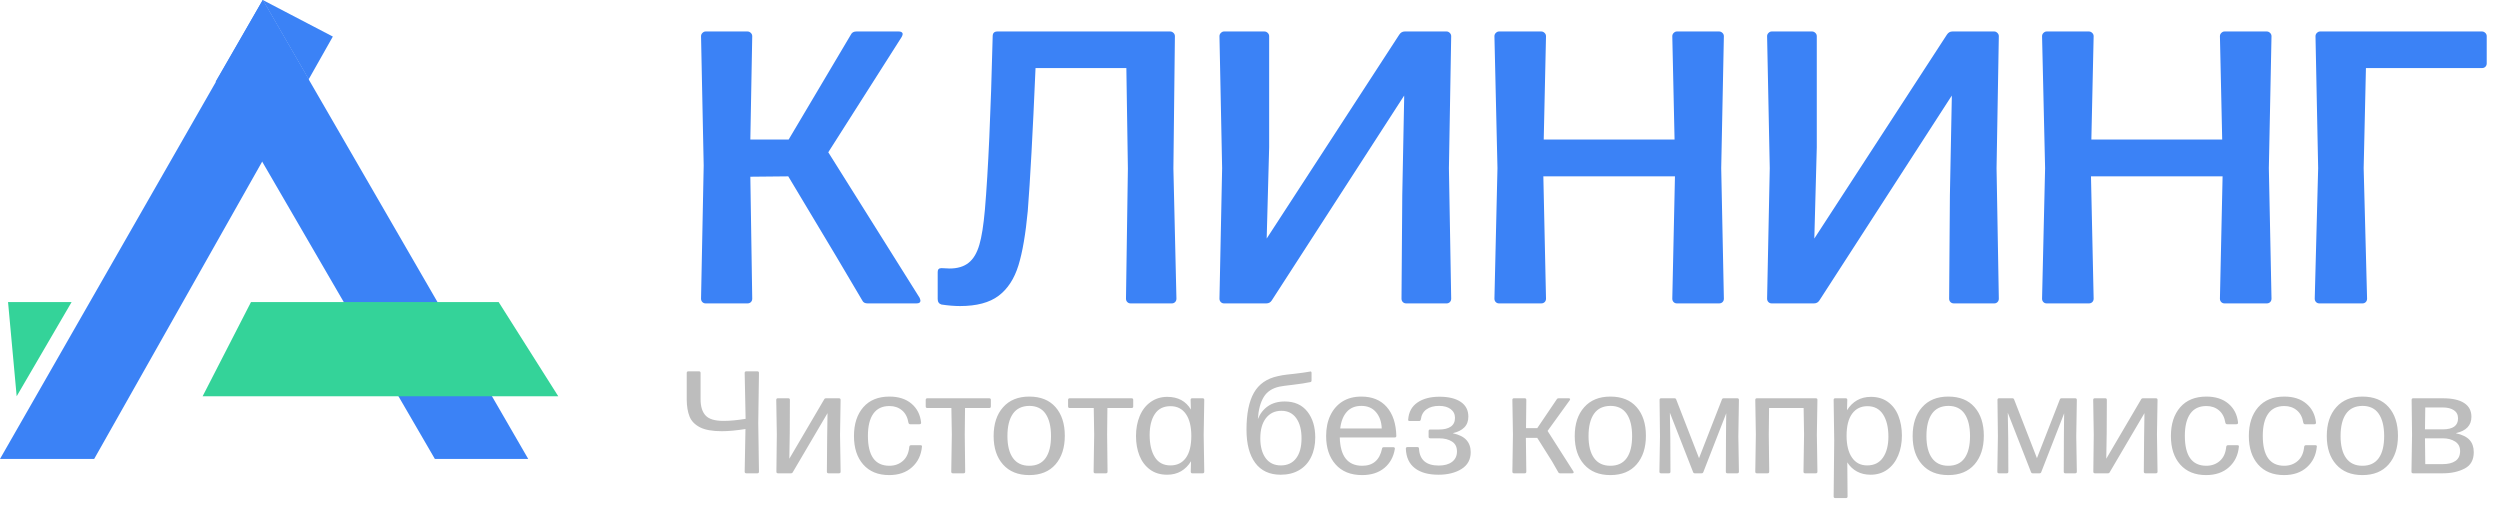 <svg width="206" height="42" viewBox="0 0 206 42" fill="none" xmlns="http://www.w3.org/2000/svg">
<path d="M70.562 2.594H74.047C74.203 2.594 74.307 2.635 74.359 2.719C74.401 2.781 74.38 2.891 74.297 3.047L68.25 12.547L75.781 24.547C75.823 24.662 75.844 24.74 75.844 24.781C75.844 24.927 75.734 25 75.516 25H71.484C71.266 25 71.12 24.917 71.047 24.75L68.922 21.156L64.953 14.531L61.828 14.562L61.984 24.609C61.984 24.724 61.948 24.818 61.875 24.891C61.802 24.963 61.708 25 61.594 25H58.141C58.036 25 57.948 24.963 57.875 24.891C57.802 24.818 57.766 24.724 57.766 24.609L57.984 13.641L57.766 2.984C57.766 2.88 57.802 2.792 57.875 2.719C57.958 2.635 58.047 2.594 58.141 2.594H61.594C61.698 2.594 61.792 2.635 61.875 2.719C61.948 2.792 61.984 2.88 61.984 2.984L61.828 11.5H64.984L70.109 2.859C70.193 2.682 70.344 2.594 70.562 2.594ZM96.938 24.609C96.938 24.724 96.901 24.818 96.828 24.891C96.755 24.963 96.667 25 96.562 25H93.156C93.052 25 92.963 24.963 92.891 24.891C92.818 24.818 92.781 24.724 92.781 24.609L92.938 13.891L92.812 5.609H85.328C85.099 10.963 84.885 14.891 84.688 17.391C84.51 19.287 84.255 20.776 83.922 21.859C83.578 22.974 83.031 23.812 82.281 24.375C81.531 24.938 80.474 25.219 79.109 25.219C78.641 25.219 78.13 25.177 77.578 25.094C77.37 25.031 77.266 24.88 77.266 24.641V22.406C77.266 22.198 77.37 22.094 77.578 22.094L78.25 22.125C78.896 22.125 79.417 21.969 79.812 21.656C80.208 21.344 80.505 20.844 80.703 20.156C80.891 19.521 81.042 18.562 81.156 17.281C81.427 14.115 81.641 9.349 81.797 2.984C81.797 2.724 81.927 2.594 82.188 2.594H96.422C96.526 2.594 96.62 2.635 96.703 2.719C96.776 2.792 96.812 2.88 96.812 2.984L96.688 13.891L96.938 24.609ZM115.297 2.859C115.411 2.682 115.562 2.594 115.75 2.594H119.203C119.297 2.594 119.385 2.635 119.469 2.719C119.542 2.792 119.578 2.88 119.578 2.984L119.391 13.859L119.578 24.609C119.578 24.724 119.542 24.818 119.469 24.891C119.396 24.963 119.307 25 119.203 25H115.875C115.76 25 115.667 24.963 115.594 24.891C115.521 24.818 115.484 24.724 115.484 24.609L115.547 16.078L115.703 8.078V7.875L104.797 24.75C104.693 24.917 104.542 25 104.344 25H100.859C100.755 25 100.667 24.963 100.594 24.891C100.521 24.818 100.484 24.724 100.484 24.609L100.703 13.859L100.484 2.984C100.484 2.88 100.521 2.792 100.594 2.719C100.677 2.635 100.766 2.594 100.859 2.594H104.188C104.292 2.594 104.385 2.635 104.469 2.719C104.542 2.792 104.578 2.88 104.578 2.984V12.141L104.375 19.656L115.297 2.859ZM137.797 2.984C137.797 2.88 137.833 2.792 137.906 2.719C137.99 2.635 138.078 2.594 138.172 2.594H141.656C141.76 2.594 141.854 2.635 141.938 2.719C142.01 2.792 142.047 2.88 142.047 2.984L141.828 13.859L142.047 24.609C142.047 24.724 142.01 24.818 141.938 24.891C141.865 24.963 141.771 25 141.656 25H138.172C138.068 25 137.979 24.963 137.906 24.891C137.833 24.818 137.797 24.724 137.797 24.609L138.016 14.531H127.172L127.391 24.609C127.391 24.724 127.354 24.818 127.281 24.891C127.208 24.963 127.115 25 127 25H123.516C123.411 25 123.323 24.963 123.25 24.891C123.177 24.818 123.141 24.724 123.141 24.609L123.391 13.859L123.141 2.984C123.141 2.88 123.177 2.792 123.25 2.719C123.333 2.635 123.422 2.594 123.516 2.594H127C127.104 2.594 127.198 2.635 127.281 2.719C127.354 2.792 127.391 2.88 127.391 2.984L127.203 11.5H137.984L137.797 2.984ZM160.422 2.859C160.536 2.682 160.688 2.594 160.875 2.594H164.328C164.422 2.594 164.51 2.635 164.594 2.719C164.667 2.792 164.703 2.88 164.703 2.984L164.516 13.859L164.703 24.609C164.703 24.724 164.667 24.818 164.594 24.891C164.521 24.963 164.432 25 164.328 25H161C160.885 25 160.792 24.963 160.719 24.891C160.646 24.818 160.609 24.724 160.609 24.609L160.672 16.078L160.828 8.078V7.875L149.922 24.75C149.818 24.917 149.667 25 149.469 25H145.984C145.88 25 145.792 24.963 145.719 24.891C145.646 24.818 145.609 24.724 145.609 24.609L145.828 13.859L145.609 2.984C145.609 2.88 145.646 2.792 145.719 2.719C145.802 2.635 145.891 2.594 145.984 2.594H149.312C149.417 2.594 149.51 2.635 149.594 2.719C149.667 2.792 149.703 2.88 149.703 2.984V12.141L149.5 19.656L160.422 2.859ZM182.922 2.984C182.922 2.88 182.958 2.792 183.031 2.719C183.115 2.635 183.203 2.594 183.297 2.594H186.781C186.885 2.594 186.979 2.635 187.062 2.719C187.135 2.792 187.172 2.88 187.172 2.984L186.953 13.859L187.172 24.609C187.172 24.724 187.135 24.818 187.062 24.891C186.99 24.963 186.896 25 186.781 25H183.297C183.193 25 183.104 24.963 183.031 24.891C182.958 24.818 182.922 24.724 182.922 24.609L183.141 14.531H172.297L172.516 24.609C172.516 24.724 172.479 24.818 172.406 24.891C172.333 24.963 172.24 25 172.125 25H168.641C168.536 25 168.448 24.963 168.375 24.891C168.302 24.818 168.266 24.724 168.266 24.609L168.516 13.859L168.266 2.984C168.266 2.88 168.302 2.792 168.375 2.719C168.458 2.635 168.547 2.594 168.641 2.594H172.125C172.229 2.594 172.323 2.635 172.406 2.719C172.479 2.792 172.516 2.88 172.516 2.984L172.328 11.5H183.109L182.922 2.984ZM190.906 2.719C190.99 2.635 191.078 2.594 191.172 2.594H204.516C204.62 2.594 204.714 2.635 204.797 2.719C204.87 2.792 204.906 2.88 204.906 2.984V5.219C204.906 5.333 204.87 5.427 204.797 5.5C204.724 5.573 204.63 5.609 204.516 5.609H194.953L194.766 13.859L195.047 24.609C195.047 24.724 195.01 24.818 194.938 24.891C194.865 24.963 194.776 25 194.672 25H191.109C191.005 25 190.917 24.963 190.844 24.891C190.771 24.818 190.734 24.724 190.734 24.609L191.016 13.859L190.797 2.984C190.797 2.88 190.833 2.792 190.906 2.719Z" fill="#3B82F6"/>
<path d="M61.361 30.732C61.361 30.643 61.406 30.598 61.496 30.598H62.41C62.496 30.598 62.539 30.643 62.539 30.732L62.48 34.846L62.539 38.865C62.539 38.955 62.496 39 62.41 39H61.496C61.406 39 61.361 38.955 61.361 38.865L61.426 35.35C60.68 35.471 60.031 35.531 59.48 35.531C58.695 35.531 58.094 35.424 57.676 35.209C57.254 34.99 56.969 34.695 56.82 34.324C56.668 33.945 56.59 33.477 56.586 32.918V30.732C56.586 30.643 56.631 30.598 56.721 30.598H57.594C57.684 30.598 57.728 30.643 57.728 30.732V32.906C57.728 33.5 57.867 33.945 58.145 34.242C58.418 34.535 58.906 34.682 59.609 34.682C60.141 34.682 60.75 34.625 61.438 34.512L61.361 30.732ZM67.906 32.918C67.938 32.852 67.99 32.818 68.064 32.818H69.131C69.221 32.818 69.266 32.863 69.266 32.953L69.219 35.807L69.266 38.865C69.266 38.955 69.221 39 69.131 39H68.269C68.18 39 68.135 38.955 68.135 38.865L68.158 35.965L68.188 34.043L65.328 38.906C65.301 38.969 65.25 39 65.176 39H64.103C64.018 39 63.975 38.955 63.975 38.865L64.01 35.807L63.963 32.953C63.963 32.863 64.006 32.818 64.092 32.818H64.959C65.045 32.818 65.088 32.863 65.088 32.953L65.076 35.69L65.041 37.799L67.906 32.918ZM71.129 38.273C70.621 37.695 70.367 36.914 70.367 35.93C70.367 34.938 70.623 34.147 71.135 33.557C71.647 32.971 72.365 32.678 73.291 32.678C74.037 32.678 74.641 32.871 75.102 33.258C75.562 33.645 75.828 34.162 75.898 34.81V34.834C75.898 34.916 75.853 34.957 75.764 34.957H74.996C74.926 34.957 74.879 34.916 74.856 34.834C74.785 34.389 74.607 34.047 74.322 33.809C74.041 33.574 73.697 33.457 73.291 33.457C72.701 33.457 72.258 33.668 71.961 34.09C71.664 34.508 71.516 35.117 71.516 35.918C71.516 37.555 72.103 38.375 73.279 38.379C73.728 38.379 74.106 38.242 74.41 37.969C74.707 37.703 74.879 37.318 74.926 36.815C74.941 36.728 74.99 36.685 75.072 36.685H75.852C75.887 36.685 75.918 36.695 75.945 36.715C75.969 36.73 75.977 36.76 75.969 36.803C75.906 37.498 75.635 38.062 75.154 38.496C74.674 38.93 74.045 39.147 73.268 39.147C72.353 39.147 71.641 38.855 71.129 38.273ZM76.414 32.818H81.512C81.602 32.818 81.647 32.863 81.647 32.953V33.492C81.647 33.578 81.602 33.621 81.512 33.621H79.519L79.496 35.807L79.531 38.865C79.531 38.955 79.488 39 79.402 39H78.512C78.426 39 78.383 38.955 78.383 38.865L78.43 35.807L78.394 33.621H76.414C76.324 33.621 76.279 33.578 76.279 33.492V32.953C76.279 32.863 76.324 32.818 76.414 32.818ZM82.648 38.273C82.133 37.695 81.875 36.914 81.875 35.93C81.875 34.93 82.135 34.139 82.654 33.557C83.174 32.971 83.893 32.678 84.811 32.678C85.744 32.678 86.465 32.967 86.973 33.545C87.484 34.127 87.74 34.914 87.74 35.906C87.74 36.891 87.484 37.678 86.973 38.268C86.461 38.853 85.74 39.147 84.811 39.147C83.885 39.147 83.164 38.855 82.648 38.273ZM86.158 37.746C86.455 37.328 86.603 36.723 86.603 35.93C86.603 35.141 86.453 34.527 86.152 34.09C85.856 33.66 85.408 33.445 84.811 33.445C84.209 33.453 83.76 33.67 83.463 34.096C83.162 34.525 83.012 35.137 83.012 35.93C83.012 36.719 83.164 37.324 83.469 37.746C83.773 38.168 84.221 38.379 84.811 38.379C85.408 38.379 85.857 38.168 86.158 37.746ZM88.144 32.818H93.242C93.332 32.818 93.377 32.863 93.377 32.953V33.492C93.377 33.578 93.332 33.621 93.242 33.621H91.25L91.227 35.807L91.262 38.865C91.262 38.955 91.219 39 91.133 39H90.242C90.156 39 90.113 38.955 90.113 38.865L90.16 35.807L90.125 33.621H88.144C88.055 33.621 88.01 33.578 88.01 33.492V32.953C88.01 32.863 88.055 32.818 88.144 32.818ZM98.106 32.953C98.106 32.863 98.148 32.818 98.234 32.818H99.102C99.188 32.818 99.231 32.863 99.231 32.953L99.184 35.842L99.231 38.865C99.231 38.955 99.188 39 99.102 39H98.246C98.16 39 98.117 38.955 98.117 38.865L98.141 38.004C97.922 38.363 97.648 38.639 97.32 38.83C96.988 39.022 96.606 39.117 96.172 39.117C95.621 39.117 95.154 38.978 94.772 38.701C94.381 38.416 94.09 38.035 93.898 37.559C93.703 37.074 93.606 36.531 93.606 35.93C93.606 35.324 93.707 34.777 93.91 34.289C94.113 33.797 94.412 33.41 94.807 33.129C95.205 32.844 95.664 32.701 96.184 32.701C97.066 32.701 97.715 33.049 98.129 33.744L98.106 32.953ZM97.713 37.734C98.014 37.32 98.164 36.715 98.164 35.918C98.164 35.141 98.014 34.537 97.713 34.107C97.416 33.682 96.994 33.469 96.447 33.469C95.877 33.469 95.449 33.682 95.164 34.107C94.875 34.537 94.731 35.115 94.731 35.842C94.731 36.611 94.875 37.223 95.164 37.676C95.449 38.125 95.877 38.35 96.447 38.35C96.99 38.35 97.412 38.145 97.713 37.734ZM107.727 33.914C108.16 34.465 108.377 35.176 108.377 36.047C108.377 36.66 108.262 37.201 108.031 37.67C107.805 38.135 107.477 38.492 107.047 38.742C106.621 38.992 106.115 39.117 105.529 39.117C104.611 39.117 103.912 38.793 103.432 38.145C102.951 37.496 102.711 36.582 102.711 35.402C102.711 34.098 102.914 33.086 103.32 32.367C103.727 31.648 104.383 31.191 105.289 30.996C105.52 30.941 105.77 30.898 106.039 30.867C106.371 30.828 106.566 30.807 106.625 30.803C107.176 30.74 107.611 30.68 107.932 30.621L107.979 30.609C108.041 30.609 108.072 30.65 108.072 30.732V31.342C108.072 31.436 108.033 31.484 107.955 31.488C107.588 31.566 107.119 31.639 106.549 31.705C105.99 31.768 105.619 31.818 105.436 31.857C104.834 31.986 104.398 32.273 104.129 32.719C103.855 33.172 103.695 33.777 103.648 34.535C103.828 34.086 104.105 33.73 104.48 33.469C104.852 33.211 105.312 33.082 105.863 33.082C106.668 33.082 107.289 33.359 107.727 33.914ZM105.541 38.35C106.084 38.35 106.504 38.154 106.801 37.764C107.098 37.373 107.246 36.824 107.246 36.117C107.246 35.418 107.102 34.865 106.812 34.459C106.523 34.053 106.115 33.85 105.588 33.85C105.053 33.85 104.629 34.051 104.316 34.453C104.004 34.855 103.848 35.41 103.848 36.117C103.848 36.797 103.994 37.34 104.287 37.746C104.58 38.148 104.998 38.35 105.541 38.35ZM113.879 36.973C113.887 36.891 113.936 36.85 114.025 36.85H114.816C114.863 36.85 114.896 36.863 114.916 36.891C114.936 36.914 114.941 36.949 114.934 36.996C114.828 37.645 114.543 38.164 114.078 38.555C113.605 38.949 112.992 39.147 112.238 39.147C111.297 39.147 110.566 38.852 110.047 38.262C109.531 37.676 109.273 36.898 109.273 35.93C109.273 35.281 109.389 34.715 109.619 34.23C109.857 33.734 110.191 33.352 110.621 33.082C111.055 32.812 111.572 32.678 112.174 32.678C113.068 32.678 113.766 32.963 114.266 33.533C114.77 34.107 115.033 34.902 115.057 35.918C115.057 36.004 115.012 36.047 114.922 36.047H110.398C110.418 36.82 110.58 37.4 110.885 37.787C111.197 38.182 111.652 38.379 112.25 38.379C113.137 38.379 113.68 37.91 113.879 36.973ZM110.984 33.926C110.688 34.254 110.504 34.713 110.434 35.303H113.855C113.836 34.764 113.682 34.32 113.393 33.973C113.1 33.621 112.693 33.445 112.174 33.445C111.674 33.445 111.277 33.605 110.984 33.926ZM119.65 36.387C119.373 36.207 119.02 36.117 118.59 36.117H117.852C117.762 36.117 117.717 36.074 117.717 35.988V35.52C117.717 35.434 117.762 35.391 117.852 35.391H118.59C119.004 35.391 119.324 35.31 119.551 35.15C119.777 34.99 119.891 34.75 119.891 34.43C119.891 34.129 119.771 33.889 119.533 33.709C119.299 33.533 118.98 33.445 118.578 33.445C118.152 33.445 117.807 33.541 117.541 33.732C117.275 33.924 117.121 34.199 117.078 34.559C117.059 34.648 117.012 34.693 116.938 34.693H116.158C116.057 34.693 116.016 34.648 116.035 34.559C116.082 33.945 116.338 33.48 116.803 33.164C117.264 32.848 117.869 32.69 118.619 32.69C119.357 32.69 119.938 32.83 120.359 33.111C120.781 33.393 120.992 33.799 120.992 34.33C120.992 34.701 120.881 34.998 120.658 35.221C120.436 35.443 120.123 35.6 119.721 35.69V35.701C120.229 35.815 120.598 35.998 120.828 36.252C121.066 36.514 121.186 36.85 121.186 37.26C121.186 37.869 120.932 38.332 120.424 38.648C119.92 38.961 119.289 39.117 118.531 39.117C117.699 39.117 117.051 38.938 116.586 38.578C116.117 38.219 115.869 37.684 115.842 36.973C115.842 36.883 115.887 36.838 115.977 36.838H116.791C116.881 36.838 116.926 36.883 116.926 36.973C116.949 37.434 117.1 37.781 117.377 38.016C117.646 38.246 118.039 38.361 118.555 38.361C119.02 38.361 119.385 38.26 119.65 38.057C119.92 37.85 120.055 37.565 120.055 37.201C120.055 36.834 119.92 36.562 119.65 36.387ZM128.445 32.818H129.26C129.314 32.818 129.352 32.834 129.371 32.865C129.387 32.893 129.379 32.93 129.348 32.977L127.52 35.508L129.646 38.842C129.662 38.869 129.67 38.895 129.67 38.918C129.67 38.973 129.629 39 129.547 39H128.551C128.477 39 128.426 38.969 128.398 38.906L127.895 38.027L126.67 36.082H125.732L125.768 38.865C125.768 38.955 125.725 39 125.639 39H124.748C124.662 39 124.619 38.955 124.619 38.865L124.666 35.807L124.619 32.953C124.619 32.863 124.662 32.818 124.748 32.818H125.639C125.725 32.818 125.768 32.863 125.768 32.953L125.744 35.279H126.67L128.275 32.906C128.303 32.848 128.359 32.818 128.445 32.818ZM130.531 38.273C130.016 37.695 129.758 36.914 129.758 35.93C129.758 34.93 130.018 34.139 130.537 33.557C131.057 32.971 131.775 32.678 132.693 32.678C133.627 32.678 134.348 32.967 134.855 33.545C135.367 34.127 135.623 34.914 135.623 35.906C135.623 36.891 135.367 37.678 134.855 38.268C134.344 38.853 133.623 39.147 132.693 39.147C131.768 39.147 131.047 38.855 130.531 38.273ZM134.041 37.746C134.338 37.328 134.486 36.723 134.486 35.93C134.486 35.141 134.336 34.527 134.035 34.09C133.738 33.66 133.291 33.445 132.693 33.445C132.092 33.453 131.643 33.67 131.346 34.096C131.045 34.525 130.895 35.137 130.895 35.93C130.895 36.719 131.047 37.324 131.352 37.746C131.656 38.168 132.104 38.379 132.693 38.379C133.291 38.379 133.74 38.168 134.041 37.746ZM141.881 32.93C141.904 32.855 141.953 32.818 142.027 32.818H143.152C143.242 32.818 143.287 32.863 143.287 32.953L143.24 35.965L143.287 38.865C143.287 38.955 143.242 39 143.152 39H142.338C142.252 39 142.209 38.955 142.209 38.865L142.221 36.105L142.232 34.693L142.244 34.055L140.357 38.895C140.334 38.965 140.287 39 140.217 39H139.648C139.578 39 139.531 38.965 139.508 38.895L137.598 34.008L137.609 34.705L137.633 36.105L137.645 38.865C137.645 38.955 137.602 39 137.516 39H136.865C136.779 39 136.736 38.955 136.736 38.865L136.783 35.965L136.748 32.953C136.748 32.863 136.791 32.818 136.877 32.818H137.984C138.055 32.818 138.102 32.855 138.125 32.93L140 37.752L141.881 32.93ZM144.764 32.818H149.627C149.713 32.818 149.756 32.863 149.756 32.953L149.709 35.807L149.756 38.865C149.756 38.955 149.713 39 149.627 39H148.736C148.65 39 148.607 38.955 148.607 38.865L148.654 35.807L148.619 33.621H145.771L145.748 35.807L145.783 38.865C145.783 38.955 145.74 39 145.654 39H144.764C144.678 39 144.635 38.955 144.635 38.865L144.682 35.807L144.635 32.953C144.635 32.863 144.678 32.818 144.764 32.818ZM155.551 33.111C155.941 33.389 156.232 33.77 156.424 34.254C156.619 34.746 156.717 35.293 156.717 35.895C156.717 36.496 156.615 37.041 156.412 37.529C156.205 38.025 155.906 38.414 155.516 38.695C155.125 38.977 154.666 39.117 154.139 39.117C153.713 39.117 153.338 39.029 153.014 38.853C152.686 38.674 152.42 38.422 152.217 38.098L152.24 40.91C152.24 40.996 152.197 41.039 152.111 41.039H151.221C151.135 41.039 151.092 40.996 151.092 40.91L151.139 36.287L151.092 32.953C151.092 32.863 151.135 32.818 151.221 32.818H152.088C152.174 32.818 152.217 32.863 152.217 32.953L152.193 33.803C152.412 33.451 152.686 33.18 153.014 32.988C153.346 32.797 153.729 32.701 154.162 32.701C154.705 32.701 155.168 32.838 155.551 33.111ZM153.852 38.35C154.426 38.35 154.861 38.135 155.158 37.705C155.455 37.275 155.604 36.699 155.604 35.977C155.604 35.211 155.457 34.602 155.164 34.148C154.871 33.695 154.441 33.469 153.875 33.469C153.34 33.469 152.92 33.676 152.615 34.09C152.311 34.504 152.158 35.109 152.158 35.906C152.158 36.676 152.307 37.275 152.604 37.705C152.9 38.135 153.316 38.35 153.852 38.35ZM158.375 38.273C157.859 37.695 157.602 36.914 157.602 35.93C157.602 34.93 157.861 34.139 158.381 33.557C158.9 32.971 159.619 32.678 160.537 32.678C161.471 32.678 162.191 32.967 162.699 33.545C163.211 34.127 163.467 34.914 163.467 35.906C163.467 36.891 163.211 37.678 162.699 38.268C162.188 38.853 161.467 39.147 160.537 39.147C159.611 39.147 158.891 38.855 158.375 38.273ZM161.885 37.746C162.182 37.328 162.33 36.723 162.33 35.93C162.33 35.141 162.18 34.527 161.879 34.09C161.582 33.66 161.135 33.445 160.537 33.445C159.936 33.453 159.486 33.67 159.189 34.096C158.889 34.525 158.738 35.137 158.738 35.93C158.738 36.719 158.891 37.324 159.195 37.746C159.5 38.168 159.947 38.379 160.537 38.379C161.135 38.379 161.584 38.168 161.885 37.746ZM169.725 32.93C169.748 32.855 169.797 32.818 169.871 32.818H170.996C171.086 32.818 171.131 32.863 171.131 32.953L171.084 35.965L171.131 38.865C171.131 38.955 171.086 39 170.996 39H170.182C170.096 39 170.053 38.955 170.053 38.865L170.064 36.105L170.076 34.693L170.088 34.055L168.201 38.895C168.178 38.965 168.131 39 168.061 39H167.492C167.422 39 167.375 38.965 167.352 38.895L165.441 34.008L165.453 34.705L165.477 36.105L165.488 38.865C165.488 38.955 165.445 39 165.359 39H164.709C164.623 39 164.58 38.955 164.58 38.865L164.627 35.965L164.592 32.953C164.592 32.863 164.635 32.818 164.721 32.818H165.828C165.898 32.818 165.945 32.855 165.969 32.93L167.844 37.752L169.725 32.93ZM176.422 32.918C176.453 32.852 176.506 32.818 176.58 32.818H177.646C177.736 32.818 177.781 32.863 177.781 32.953L177.734 35.807L177.781 38.865C177.781 38.955 177.736 39 177.646 39H176.785C176.695 39 176.65 38.955 176.65 38.865L176.674 35.965L176.703 34.043L173.844 38.906C173.816 38.969 173.766 39 173.691 39H172.619C172.533 39 172.49 38.955 172.49 38.865L172.525 35.807L172.479 32.953C172.479 32.863 172.521 32.818 172.607 32.818H173.475C173.561 32.818 173.604 32.863 173.604 32.953L173.592 35.69L173.557 37.799L176.422 32.918ZM179.645 38.273C179.137 37.695 178.883 36.914 178.883 35.93C178.883 34.938 179.139 34.147 179.65 33.557C180.162 32.971 180.881 32.678 181.807 32.678C182.553 32.678 183.156 32.871 183.617 33.258C184.078 33.645 184.344 34.162 184.414 34.81V34.834C184.414 34.916 184.369 34.957 184.279 34.957H183.512C183.441 34.957 183.395 34.916 183.371 34.834C183.301 34.389 183.123 34.047 182.838 33.809C182.557 33.574 182.213 33.457 181.807 33.457C181.217 33.457 180.773 33.668 180.477 34.09C180.18 34.508 180.031 35.117 180.031 35.918C180.031 37.555 180.619 38.375 181.795 38.379C182.244 38.379 182.621 38.242 182.926 37.969C183.223 37.703 183.395 37.318 183.441 36.815C183.457 36.728 183.506 36.685 183.588 36.685H184.367C184.402 36.685 184.434 36.695 184.461 36.715C184.484 36.73 184.492 36.76 184.484 36.803C184.422 37.498 184.15 38.062 183.67 38.496C183.189 38.93 182.561 39.147 181.783 39.147C180.869 39.147 180.156 38.855 179.645 38.273ZM186.066 38.273C185.559 37.695 185.305 36.914 185.305 35.93C185.305 34.938 185.561 34.147 186.072 33.557C186.584 32.971 187.303 32.678 188.229 32.678C188.975 32.678 189.578 32.871 190.039 33.258C190.5 33.645 190.766 34.162 190.836 34.81V34.834C190.836 34.916 190.791 34.957 190.701 34.957H189.934C189.863 34.957 189.816 34.916 189.793 34.834C189.723 34.389 189.545 34.047 189.26 33.809C188.979 33.574 188.635 33.457 188.229 33.457C187.639 33.457 187.195 33.668 186.898 34.09C186.602 34.508 186.453 35.117 186.453 35.918C186.453 37.555 187.041 38.375 188.217 38.379C188.666 38.379 189.043 38.242 189.348 37.969C189.645 37.703 189.816 37.318 189.863 36.815C189.879 36.728 189.928 36.685 190.01 36.685H190.789C190.824 36.685 190.855 36.695 190.883 36.715C190.906 36.73 190.914 36.76 190.906 36.803C190.844 37.498 190.572 38.062 190.092 38.496C189.611 38.93 188.982 39.147 188.205 39.147C187.291 39.147 186.578 38.855 186.066 38.273ZM192.5 38.273C191.984 37.695 191.727 36.914 191.727 35.93C191.727 34.93 191.986 34.139 192.506 33.557C193.025 32.971 193.744 32.678 194.662 32.678C195.596 32.678 196.316 32.967 196.824 33.545C197.336 34.127 197.592 34.914 197.592 35.906C197.592 36.891 197.336 37.678 196.824 38.268C196.312 38.853 195.592 39.147 194.662 39.147C193.736 39.147 193.016 38.855 192.5 38.273ZM196.01 37.746C196.307 37.328 196.455 36.723 196.455 35.93C196.455 35.141 196.305 34.527 196.004 34.09C195.707 33.66 195.26 33.445 194.662 33.445C194.061 33.453 193.611 33.67 193.314 34.096C193.014 34.525 192.863 35.137 192.863 35.93C192.863 36.719 193.016 37.324 193.32 37.746C193.625 38.168 194.072 38.379 194.662 38.379C195.26 38.379 195.709 38.168 196.01 37.746ZM202.373 35.701C202.889 35.815 203.262 35.998 203.492 36.252C203.723 36.506 203.838 36.842 203.838 37.26C203.838 37.9 203.588 38.35 203.088 38.607C202.584 38.869 201.99 39 201.307 39H198.834C198.748 39 198.705 38.955 198.705 38.865L198.752 35.807L198.717 32.953C198.717 32.863 198.76 32.818 198.846 32.818H201.295C202.057 32.818 202.639 32.947 203.041 33.205C203.443 33.463 203.645 33.842 203.645 34.342C203.645 35.049 203.221 35.498 202.373 35.69V35.701ZM199.842 33.574L199.818 35.379H201.283C202.123 35.379 202.543 35.078 202.543 34.477C202.543 34.18 202.43 33.955 202.203 33.803C201.977 33.65 201.666 33.574 201.271 33.574H199.842ZM201.283 38.244C201.732 38.244 202.082 38.156 202.332 37.98C202.586 37.805 202.713 37.533 202.713 37.166C202.713 36.822 202.578 36.562 202.309 36.387C202.031 36.207 201.689 36.117 201.283 36.117H199.818L199.842 38.244H201.283Z" fill="#BDBDBD"/>
<path d="M25.434 6.538L21.653 0L0 37.816H7.76L25.434 6.538Z" fill="#3B82F6"/>
<path d="M17.772 6.72L21.652 0L43.526 37.816H35.833L17.772 6.72Z" fill="#3B82F6"/>
<path d="M41.09 24.89L46 32.651H16.697L20.682 24.89H41.09Z" fill="#34D399"/>
<path d="M5.9 24.89L1.374 32.651L0.663 24.89H5.9Z" fill="#34D399"/>
<path d="M21.652 0L27.426 3.013L25.434 6.538L21.652 0Z" fill="#3B82F6"/>
</svg>
